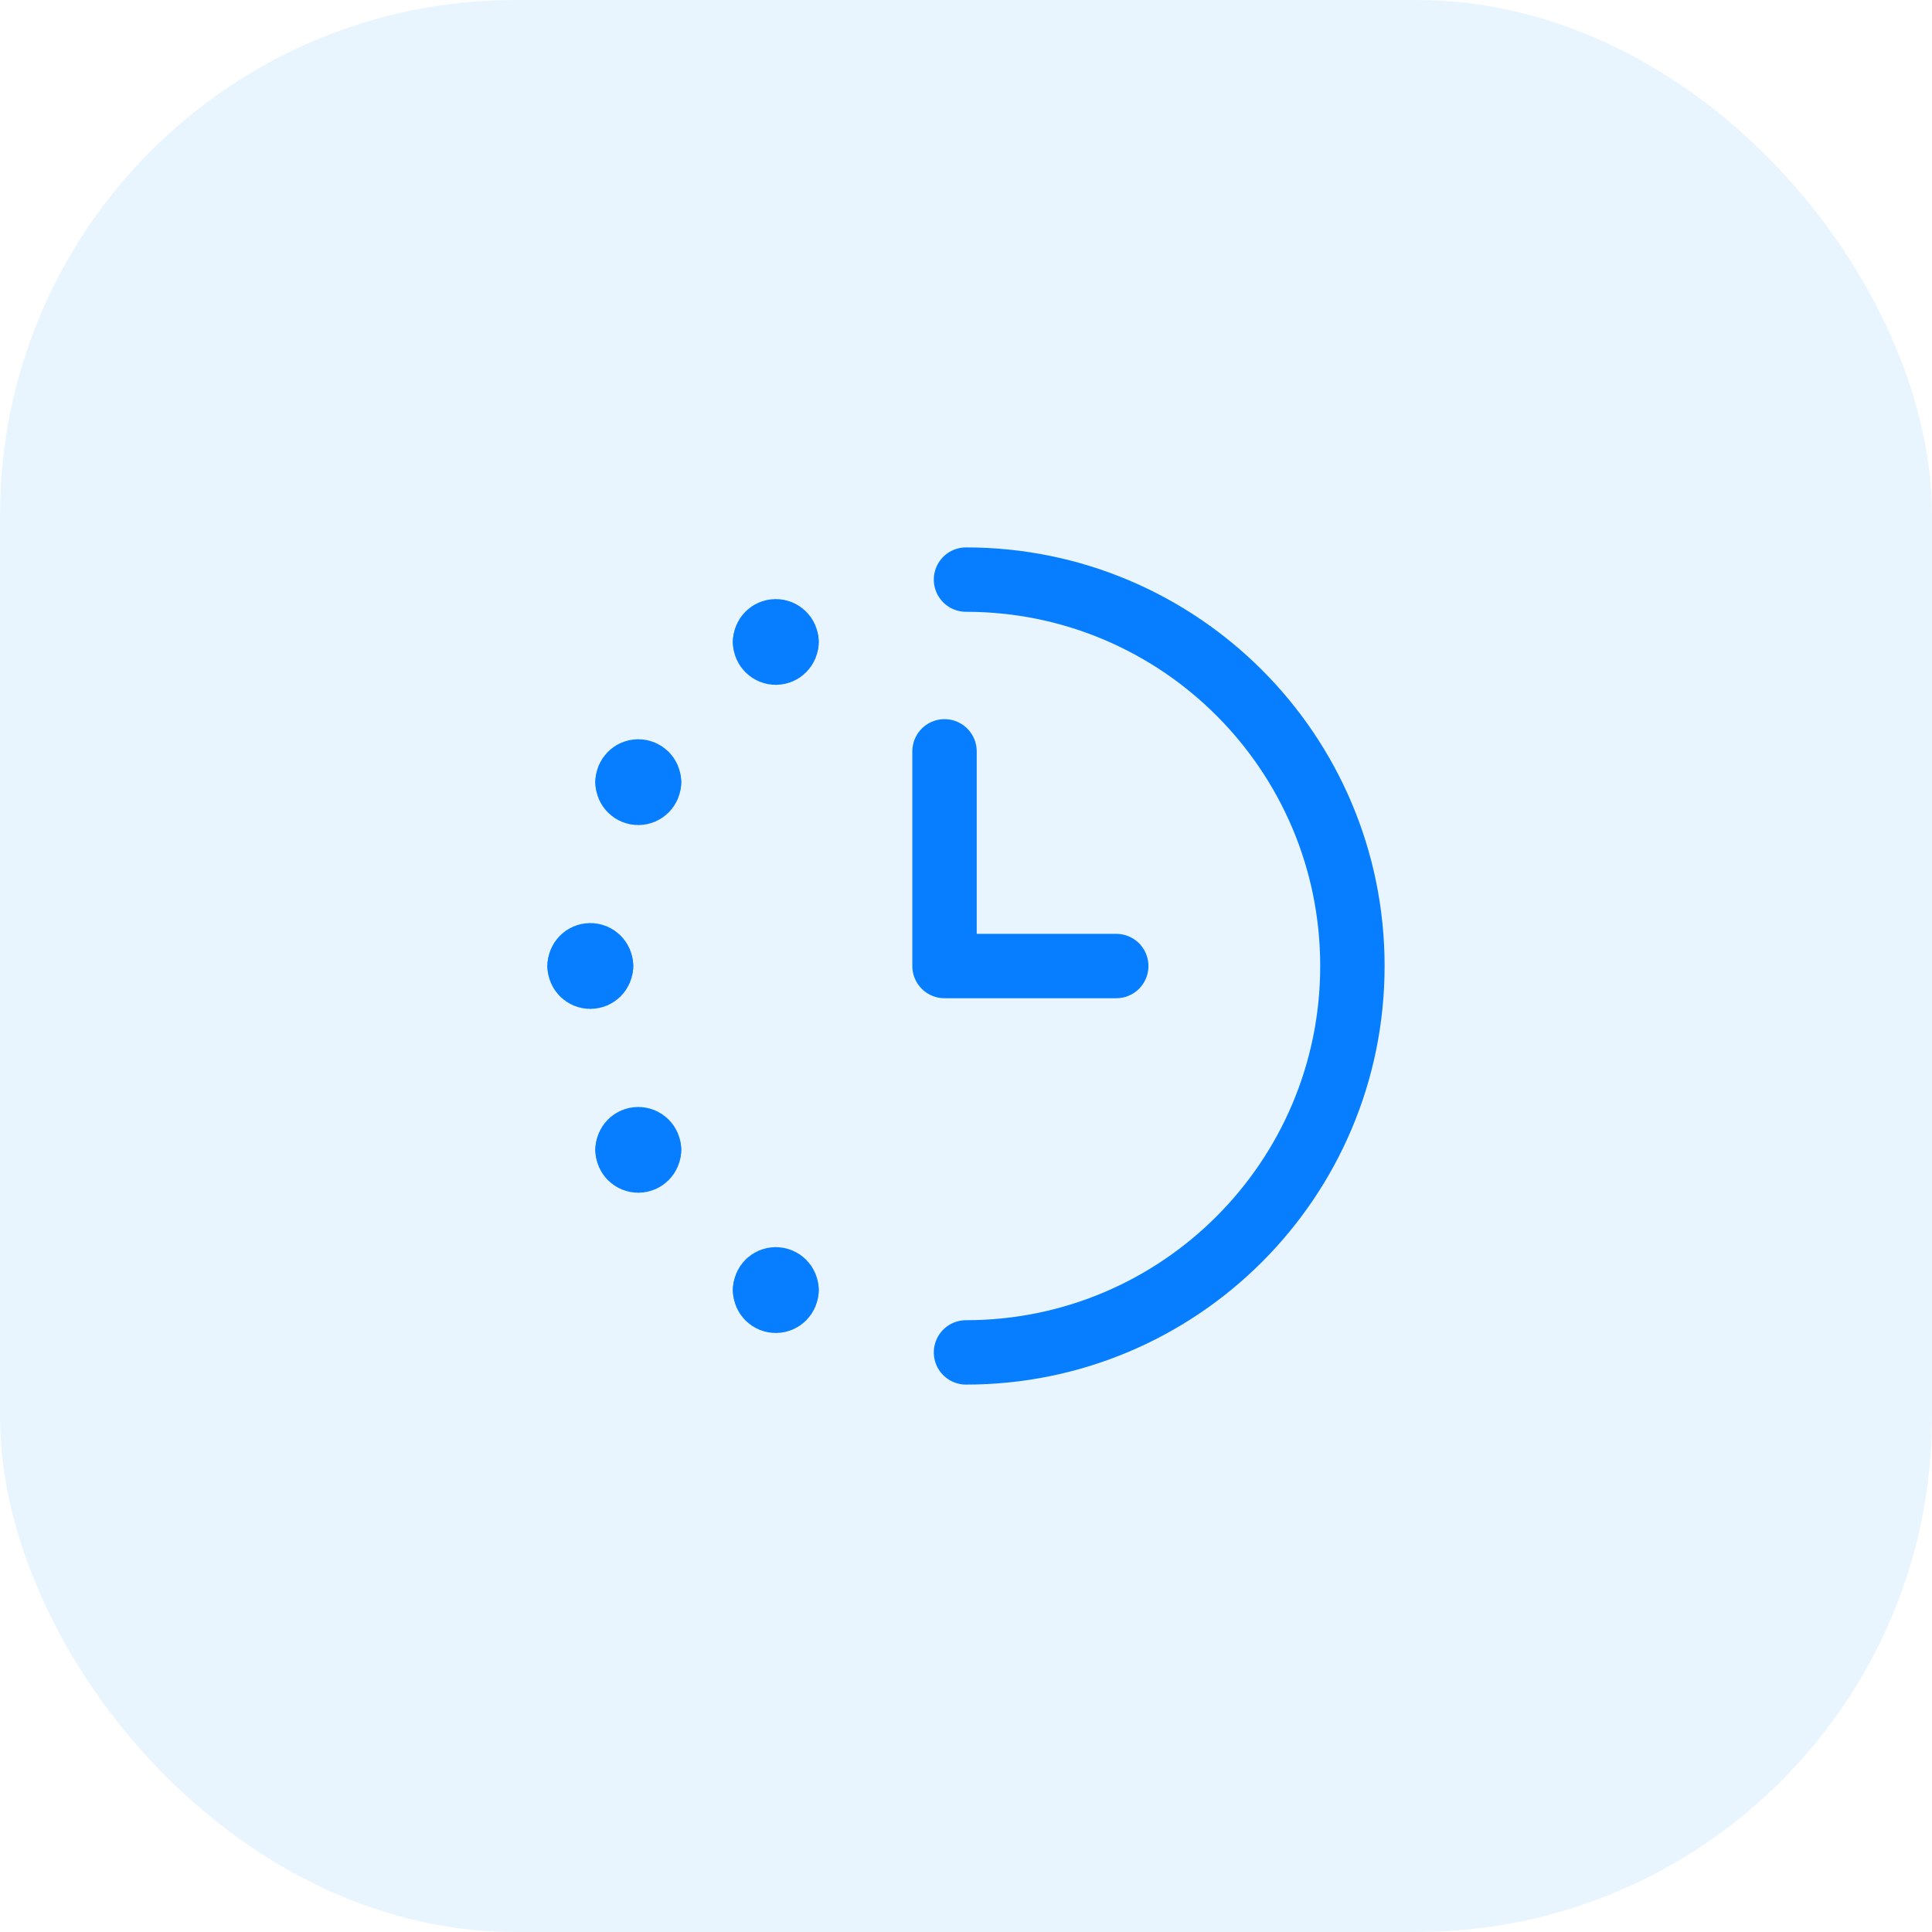 <svg width="60" height="60" viewBox="0 0 60 60" fill="none" xmlns="http://www.w3.org/2000/svg">
<rect opacity="0.1" width="60" height="60" rx="16" fill="#2196F3"/>
<path d="M30 18C36.627 18 42 23.373 42 30C42 36.627 36.627 42 30 42" stroke="#077EFF" stroke-width="2" stroke-linecap="round" stroke-linejoin="round"/>
<path d="M34.666 30.001H29.333V23.334" stroke="#077EFF" stroke-width="2" stroke-linecap="round" stroke-linejoin="round"/>
<path d="M23.76 19.937C23.76 19.753 23.909 19.604 24.093 19.604C24.277 19.604 24.426 19.753 24.426 19.937" stroke="#077EFF" stroke-width="2" stroke-linecap="round" stroke-linejoin="round"/>
<path d="M24.426 19.936C24.426 20.12 24.277 20.269 24.093 20.269C23.909 20.269 23.76 20.12 23.76 19.936" stroke="#077EFF" stroke-width="2" stroke-linecap="round" stroke-linejoin="round"/>
<path d="M19.489 24.29C19.489 24.106 19.638 23.957 19.822 23.957C20.006 23.957 20.156 24.106 20.156 24.29" stroke="#077EFF" stroke-width="2" stroke-linecap="round" stroke-linejoin="round"/>
<path d="M20.156 24.291C20.156 24.475 20.006 24.624 19.822 24.624C19.638 24.624 19.489 24.475 19.489 24.291" stroke="#077EFF" stroke-width="2" stroke-linecap="round" stroke-linejoin="round"/>
<path d="M18 29.999C18 29.815 18.149 29.666 18.333 29.666C18.517 29.666 18.666 29.815 18.666 29.999" stroke="#077EFF" stroke-width="2" stroke-linecap="round" stroke-linejoin="round"/>
<path d="M18.666 30C18.666 30.184 18.517 30.333 18.333 30.333C18.149 30.333 18 30.184 18 30" stroke="#077EFF" stroke-width="2" stroke-linecap="round" stroke-linejoin="round"/>
<path d="M19.489 35.71C19.489 35.526 19.638 35.377 19.822 35.377C20.006 35.377 20.156 35.526 20.156 35.71" stroke="#077EFF" stroke-width="2" stroke-linecap="round" stroke-linejoin="round"/>
<path d="M20.156 35.709C20.156 35.893 20.006 36.042 19.822 36.042C19.638 36.042 19.489 35.893 19.489 35.709" stroke="#077EFF" stroke-width="2" stroke-linecap="round" stroke-linejoin="round"/>
<path d="M23.76 40.064C23.76 39.88 23.909 39.73 24.093 39.73C24.277 39.73 24.426 39.88 24.426 40.064" stroke="#077EFF" stroke-width="2" stroke-linecap="round" stroke-linejoin="round"/>
<path d="M24.426 40.065C24.426 40.248 24.277 40.398 24.093 40.398C23.909 40.398 23.76 40.248 23.76 40.065" stroke="#077EFF" stroke-width="2" stroke-linecap="round" stroke-linejoin="round"/>
</svg>

